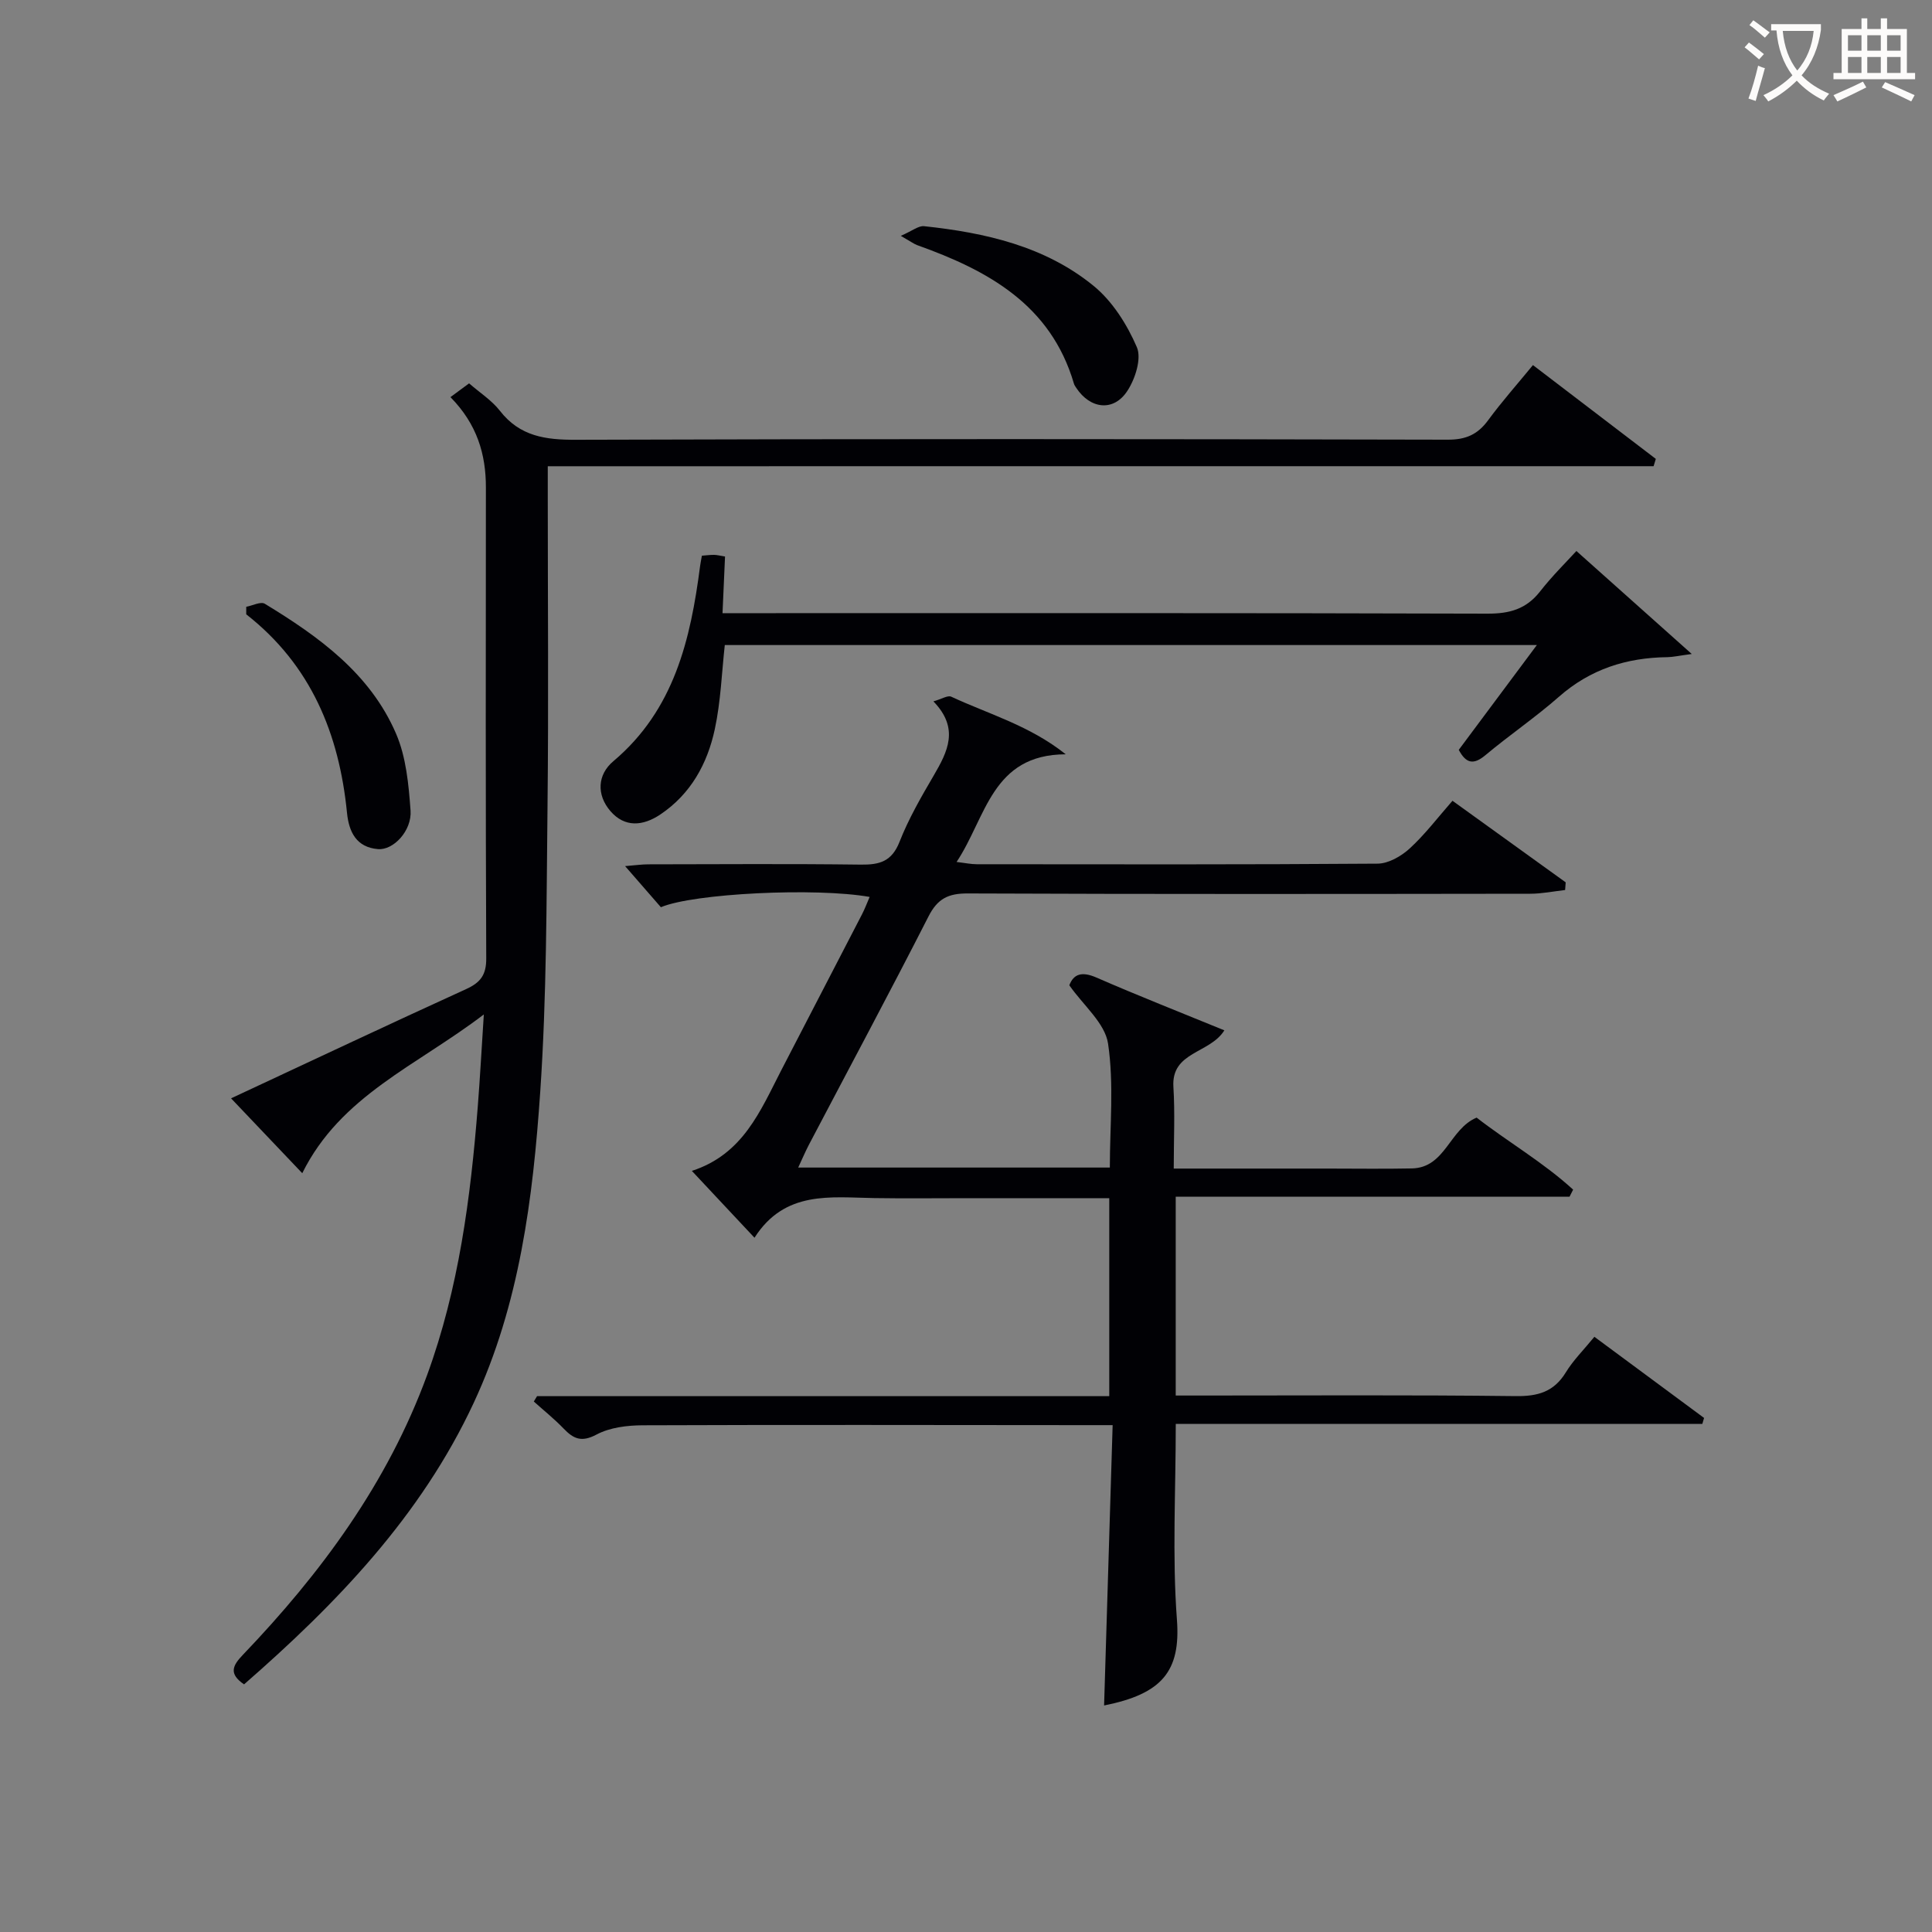 <svg enable-background="new 0 0 400 400" viewBox="0 0 400 400" xmlns="http://www.w3.org/2000/svg"><rect x="0" y="0" width="400" height="400" fill="#808080" stroke="none"/><g fill="#010105"><path d="m229.66 248.07c-10.04 0-19.83 0-29.63 0-6.33 0-12.67.08-19-.02-9.1-.14-18.54-1.63-24.82 8.21-4.52-4.82-8.44-9.01-12.97-13.84 10.61-3.44 14.17-12.42 18.49-20.79 5.57-10.79 11.18-21.56 16.75-32.35.58-1.13 1.03-2.33 1.57-3.58-11.13-1.98-36.48-.74-43.22 2.13-2.23-2.56-4.51-5.18-7.41-8.51 2.1-.17 3.45-.37 4.81-.37 14.66-.02 29.33-.13 43.99.06 3.89.05 6.41-.65 8.01-4.7 1.87-4.77 4.47-9.28 7.07-13.72 2.9-4.97 5.39-9.77-.05-15.38 1.74-.49 2.98-1.3 3.69-.97 7.77 3.62 16.22 5.96 23.71 11.93-15.34.04-16.45 13.06-22.6 22.29 1.79.21 2.98.47 4.18.47 27.66.02 55.33.09 82.99-.12 2.25-.02 4.9-1.54 6.65-3.15 3.16-2.9 5.79-6.38 8.85-9.87 7.89 5.69 15.67 11.29 23.44 16.89-.04.53-.08 1.06-.12 1.59-2.41.27-4.81.77-7.22.77-38.83.05-77.66.1-116.49-.06-3.99-.02-6.22 1.08-8.08 4.73-8.08 15.85-16.49 31.52-24.76 47.27-.74 1.42-1.37 2.89-2.23 4.75h64.52c0-8.58.88-17.28-.37-25.67-.63-4.23-5.11-7.9-8.02-12.07.9-2.35 2.59-2.91 5.59-1.61 8.64 3.77 17.43 7.22 26.51 10.94-3.01 4.84-11.01 4.37-10.55 11.7.34 5.44.07 10.91.07 16.92h24.8 7c5.83 0 11.67.09 17.5-.03 6.97-.14 7.75-8.15 13.41-10.52 6.43 5 13.78 9.24 19.98 14.91-.25.49-.49.97-.74 1.46-27.04 0-54.09 0-81.54 0v41.17h5.39c21.66 0 43.33-.14 64.99.12 4.61.06 7.92-.88 10.39-4.92 1.54-2.52 3.71-4.66 5.91-7.36 7.68 5.68 15.2 11.24 22.71 16.8-.12.41-.24.82-.36 1.23-36.3 0-72.6 0-109.02 0 0 14.01-.75 27.34.24 40.53.8 10.7-3.09 15.38-15.08 17.77.58-19.16 1.17-38.35 1.77-58.04-2.67 0-4.46 0-6.25 0-30.33-.02-60.66-.09-90.99.03-3.24.01-6.84.44-9.62 1.92-3.11 1.65-4.75.9-6.81-1.24-1.92-2-4.1-3.74-6.17-5.6.22-.37.45-.74.67-1.11h118.47c0-13.71 0-26.96 0-40.99z"/><path d="m113.41 96.53v6.75c0 21.16.18 42.33-.05 63.49-.22 19.77-.17 39.58-1.51 59.28-1.5 22.02-4.27 44.01-13.77 64.39-10.92 23.44-28.38 41.56-47.55 58.29-3.19-2.18-2.41-3.86-.27-6.09 16.24-16.96 29.98-35.6 38.15-57.9 6.58-17.97 9.02-36.73 10.51-55.66.46-5.88.78-11.76 1.25-19.05-13.91 10.63-29.65 16.81-37.59 32.87-5.01-5.27-9.78-10.28-14.74-15.5 16.45-7.67 32.52-15.26 48.69-22.63 2.98-1.36 4.16-2.96 4.14-6.35-.14-32.49-.1-64.97-.07-97.46.01-6.92-1.83-13.14-7.34-18.74 1.37-1.01 2.53-1.87 3.86-2.85 2.22 1.94 4.69 3.51 6.38 5.68 4.13 5.31 9.46 6.03 15.79 6 60.15-.2 120.31-.16 180.46-.02 3.76.01 6.19-1.08 8.35-4.02 2.84-3.87 6.04-7.47 9.28-11.42 8.67 6.62 17.06 13.02 25.44 19.42-.15.5-.3 1.01-.46 1.51-76.07.01-152.16.01-228.95.01z"/><path d="m326.38 114.08c8.19 7.31 15.48 13.82 23.88 21.32-2.73.37-3.89.64-5.06.66-8.44.1-15.94 2.48-22.42 8.18-4.87 4.28-10.27 7.95-15.24 12.11-2.44 2.04-4 1.76-5.52-1.1 5.21-6.99 10.47-14.05 16.17-21.7-56.38 0-112.16 0-168.13 0-.63 5.68-.83 11.67-2.07 17.43-1.53 7.13-4.97 13.42-11.28 17.65-3.59 2.41-7.37 2.74-10.34-.71-2.9-3.38-2.69-7.54.62-10.32 12.6-10.63 15.98-25.18 17.96-40.43.08-.63.22-1.25.37-2.12.94-.07 1.73-.18 2.53-.17.62.01 1.24.18 2.26.34-.17 3.79-.32 7.37-.52 11.73h5.97c50.81 0 101.63-.06 152.44.1 4.54.01 7.96-.94 10.81-4.54 2.54-3.26 5.51-6.18 7.57-8.43z"/><path d="m186.5 48.83c2.38-1.03 3.67-2.13 4.83-2 12.66 1.35 25.02 4.14 35.08 12.35 3.9 3.18 6.94 8 8.96 12.69 1.02 2.36-.33 6.58-1.97 9.07-2.84 4.35-7.67 3.76-10.57-.63-.18-.28-.39-.56-.48-.87-4.81-16.4-17.85-23.47-32.52-28.71-.6-.23-1.14-.64-3.33-1.9z"/><path d="m50.98 125.63c1.3-.24 3-1.14 3.84-.63 11.19 6.8 21.82 14.45 27.18 26.9 2.09 4.85 2.61 10.54 3 15.91.3 4.16-3.53 8.26-6.75 7.99-4.42-.37-6.01-3.48-6.41-7.54-1.62-16.32-7.45-30.58-20.86-41.07 0-.52 0-1.04 0-1.56z"/></g><path d="m362.1 8.8c1.1.8 2.1 1.6 3.1 2.4l-1 1.1c-1.3-1.1-2.3-2-3-2.5zm1.9 4.8c.5.2.9.4 1.4.5-.6 2.3-1.3 4.5-1.9 6.8l-1.5-.5c.8-2.1 1.4-4.3 2-6.8zm-1-9.4c1.3.9 2.4 1.8 3.4 2.5l-1 1.1c-1.4-1.2-2.4-2.1-3.2-2.6zm3.7 2.2v-1.4h10.3v1.2c-.5 3.6-1.8 6.8-4 9.4 1.5 1.6 3.4 2.8 5.7 3.8-.3.4-.7.8-1.1 1.4-2.3-1.1-4.1-2.5-5.6-4.1-1.6 1.6-3.6 3.1-5.9 4.3-.3-.5-.7-.9-1-1.3 2.4-1.1 4.4-2.5 6-4.1-1.9-2.5-3-5.6-3.3-9.3h-1.1zm8.8 0h-6.4c.3 3.3 1.3 6 3 8.2 2-2.3 3.1-5.1 3.4-8.2z" fill="#fcfbfa"/><path d="m385.3 3.8h1.3v2.2h2.8v-2.2h1.3v2.2h4.1v9.1h1.7v1.3h-16.9v-1.3h1.7v-9.1h4.1v-2.2zm.4 13.1.7 1.2c-1.8.9-3.8 1.9-6 2.9-.2-.4-.5-.8-.8-1.3 2.3-1 4.3-1.9 6.1-2.8zm-3.1-6.4h2.8v-3.2h-2.8zm0 4.6h2.8v-3.3h-2.8zm4-4.6h2.8v-3.2h-2.8zm0 4.6h2.8v-3.3h-2.8zm3.7 1.9c2.1.9 4.1 1.8 6.1 2.7l-.7 1.3c-2.2-1.1-4.2-2-6.1-2.9zm3.2-9.7h-2.8v3.2h2.8zm-2.8 7.8h2.8v-3.3h-2.8z" fill="#fcfbfa"/></svg>